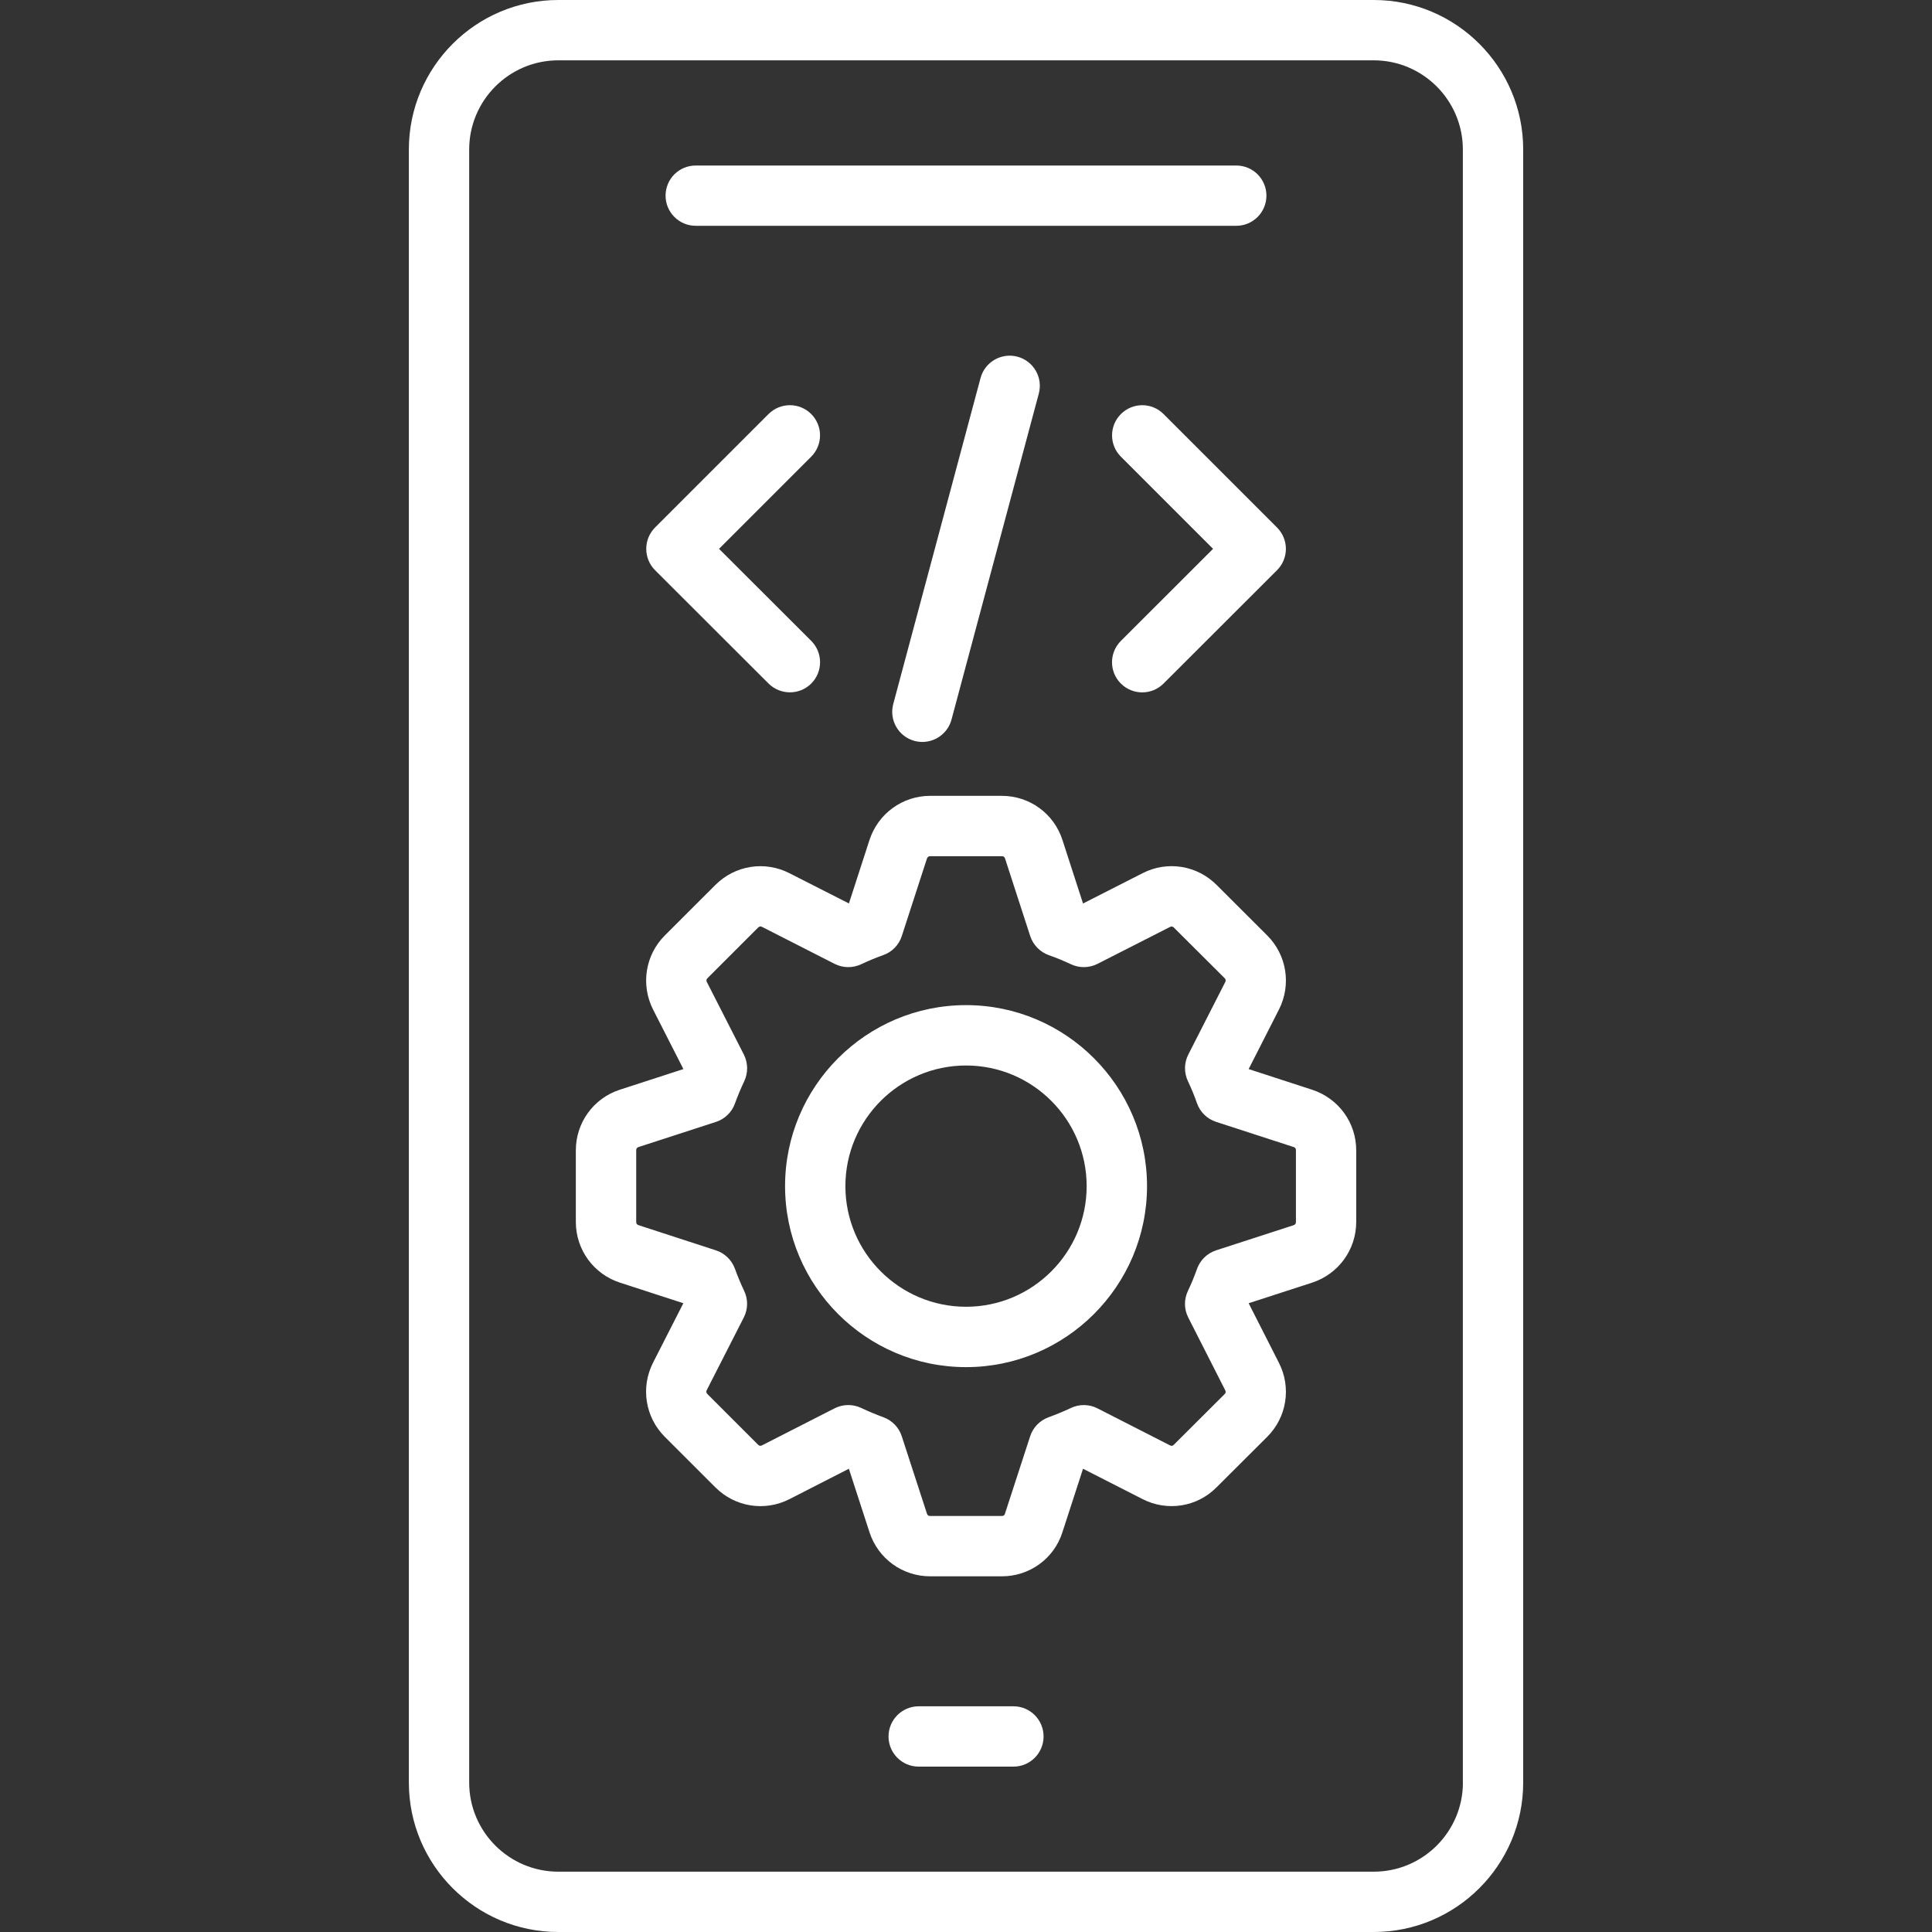 <svg width="40" height="40" viewBox="0 0 40 40" fill="none" xmlns="http://www.w3.org/2000/svg">
<rect x="0" y="0" width="40" height="40" fill="#333333" stroke="none"/>
<path d="M28.443 0H11.559C9.852 0 8.465 1.389 8.465 3.096V36.906C8.465 38.612 9.852 40 11.559 40H28.442C30.148 40 31.536 38.612 31.536 36.906V3.096C31.537 1.389 30.148 0 28.443 0ZM30.288 36.906C30.288 37.923 29.46 38.751 28.443 38.751H11.559C10.541 38.751 9.714 37.923 9.714 36.906V3.096C9.714 2.077 10.541 1.249 11.559 1.249H28.442C29.459 1.249 30.287 2.078 30.287 3.096V36.906H30.288ZM13.78 4.051C13.78 3.705 14.059 3.427 14.404 3.427H25.596C25.941 3.427 26.22 3.706 26.22 4.051C26.22 4.395 25.941 4.675 25.596 4.675H14.405C14.059 4.675 13.78 4.395 13.78 4.051ZM21.606 35.952C21.606 36.297 21.327 36.576 20.982 36.576H19.02C18.675 36.576 18.396 36.296 18.396 35.952C18.396 35.607 18.676 35.327 19.02 35.327H20.982C21.327 35.327 21.606 35.606 21.606 35.952ZM27.167 22.562L25.852 22.134L26.479 20.902C26.739 20.39 26.642 19.774 26.238 19.369L25.191 18.324C24.785 17.915 24.169 17.816 23.657 18.078L22.423 18.706L21.997 17.391C21.821 16.845 21.317 16.477 20.742 16.477H19.259C18.686 16.477 18.182 16.843 18.002 17.39L17.576 18.705L16.345 18.079C15.834 17.817 15.217 17.915 14.811 18.322L13.763 19.369C13.359 19.774 13.262 20.39 13.522 20.903L14.149 22.134L12.834 22.561C12.288 22.738 11.922 23.243 11.922 23.817V25.298C11.922 25.872 12.288 26.377 12.834 26.555L14.148 26.982L13.519 28.216C13.261 28.727 13.359 29.342 13.763 29.747L14.811 30.794C15.218 31.202 15.834 31.299 16.345 31.038L17.575 30.409L18.002 31.724C18.18 32.27 18.684 32.636 19.259 32.636H20.742C21.319 32.636 21.823 32.268 21.996 31.724L22.423 30.409L23.655 31.037C24.167 31.299 24.784 31.201 25.187 30.794L26.237 29.747C26.643 29.341 26.739 28.724 26.478 28.214L25.852 26.982L27.169 26.555C27.713 26.376 28.079 25.871 28.079 25.299V23.818C28.08 23.245 27.714 22.741 27.167 22.562ZM26.831 25.299C26.831 25.334 26.814 25.357 26.781 25.367L25.178 25.887C24.993 25.948 24.847 26.09 24.782 26.273C24.726 26.432 24.663 26.584 24.595 26.726C24.511 26.902 24.513 27.105 24.602 27.279L25.366 28.782C25.383 28.814 25.379 28.839 25.355 28.863L24.302 29.913C24.279 29.937 24.255 29.941 24.224 29.925L22.723 29.159C22.55 29.07 22.347 29.068 22.171 29.151C22.021 29.222 21.87 29.284 21.709 29.343C21.528 29.409 21.387 29.554 21.328 29.737L20.806 31.341C20.799 31.364 20.786 31.387 20.741 31.387H19.259C19.223 31.387 19.202 31.372 19.191 31.337L18.67 29.736C18.611 29.554 18.472 29.409 18.291 29.343C18.129 29.283 17.977 29.22 17.83 29.15C17.745 29.11 17.654 29.09 17.562 29.09C17.465 29.09 17.368 29.113 17.279 29.158L15.777 29.924C15.755 29.935 15.727 29.943 15.694 29.91L14.647 28.863C14.631 28.847 14.613 28.82 14.633 28.78L15.399 27.278C15.488 27.105 15.491 26.9 15.406 26.724C15.34 26.586 15.277 26.436 15.215 26.266C15.149 26.086 15.004 25.946 14.822 25.887L13.221 25.366C13.187 25.355 13.172 25.334 13.172 25.298V23.816C13.172 23.78 13.186 23.759 13.221 23.748L14.823 23.228C15.005 23.169 15.152 23.028 15.216 22.847C15.274 22.687 15.338 22.536 15.409 22.385C15.491 22.21 15.488 22.007 15.401 21.834L14.637 20.336C14.615 20.294 14.63 20.27 14.648 20.252L15.695 19.205C15.721 19.179 15.746 19.174 15.779 19.191L17.28 19.956C17.453 20.043 17.656 20.046 17.831 19.963C17.984 19.891 18.133 19.829 18.286 19.775C18.469 19.71 18.612 19.564 18.671 19.379L19.191 17.777C19.202 17.743 19.224 17.727 19.259 17.727H20.743C20.777 17.727 20.798 17.741 20.809 17.776L21.329 19.379C21.389 19.564 21.533 19.711 21.716 19.776C21.869 19.829 22.017 19.891 22.171 19.963C22.346 20.046 22.549 20.043 22.722 19.956L24.225 19.191C24.255 19.175 24.279 19.179 24.305 19.206L25.355 20.252C25.373 20.271 25.387 20.294 25.366 20.335L24.602 21.834C24.514 22.007 24.512 22.21 24.595 22.385C24.668 22.539 24.729 22.688 24.782 22.84C24.846 23.024 24.993 23.167 25.179 23.227L26.78 23.747C26.826 23.762 26.831 23.791 26.831 23.816V25.299H26.831ZM20.001 20.81C17.934 20.81 16.254 22.491 16.254 24.557C16.254 26.623 17.934 28.305 20.001 28.305C22.067 28.305 23.748 26.623 23.748 24.558C23.748 22.492 22.067 20.81 20.001 20.81ZM20.001 27.055C18.623 27.055 17.503 25.935 17.503 24.558C17.503 23.18 18.623 22.06 20.001 22.06C21.378 22.06 22.498 23.18 22.498 24.558C22.498 25.935 21.378 27.055 20.001 27.055ZM13.562 11.805C13.445 11.688 13.38 11.529 13.38 11.363C13.38 11.198 13.445 11.039 13.562 10.922L15.912 8.572C16.156 8.328 16.552 8.328 16.795 8.572C17.039 8.816 17.039 9.211 16.795 9.455L14.887 11.363L16.795 13.268C17.039 13.512 17.04 13.907 16.796 14.152C16.674 14.273 16.514 14.334 16.354 14.334C16.195 14.334 16.034 14.273 15.912 14.152L13.562 11.805ZM24.09 8.572L26.44 10.922C26.557 11.039 26.623 11.198 26.623 11.363C26.623 11.529 26.557 11.688 26.44 11.805L24.09 14.152C23.968 14.274 23.808 14.335 23.648 14.335C23.488 14.335 23.329 14.274 23.206 14.152C22.962 13.909 22.962 13.513 23.207 13.269L25.115 11.363L23.207 9.455C22.963 9.212 22.963 8.816 23.207 8.573C23.451 8.328 23.846 8.328 24.09 8.572ZM21.066 7.385C21.398 7.474 21.597 7.816 21.507 8.15L19.7 14.898C19.625 15.177 19.373 15.361 19.097 15.361C19.044 15.361 18.989 15.354 18.935 15.34C18.602 15.251 18.404 14.909 18.494 14.575L20.301 7.827C20.39 7.494 20.733 7.296 21.066 7.385Z" fill="white"/>
</svg>
